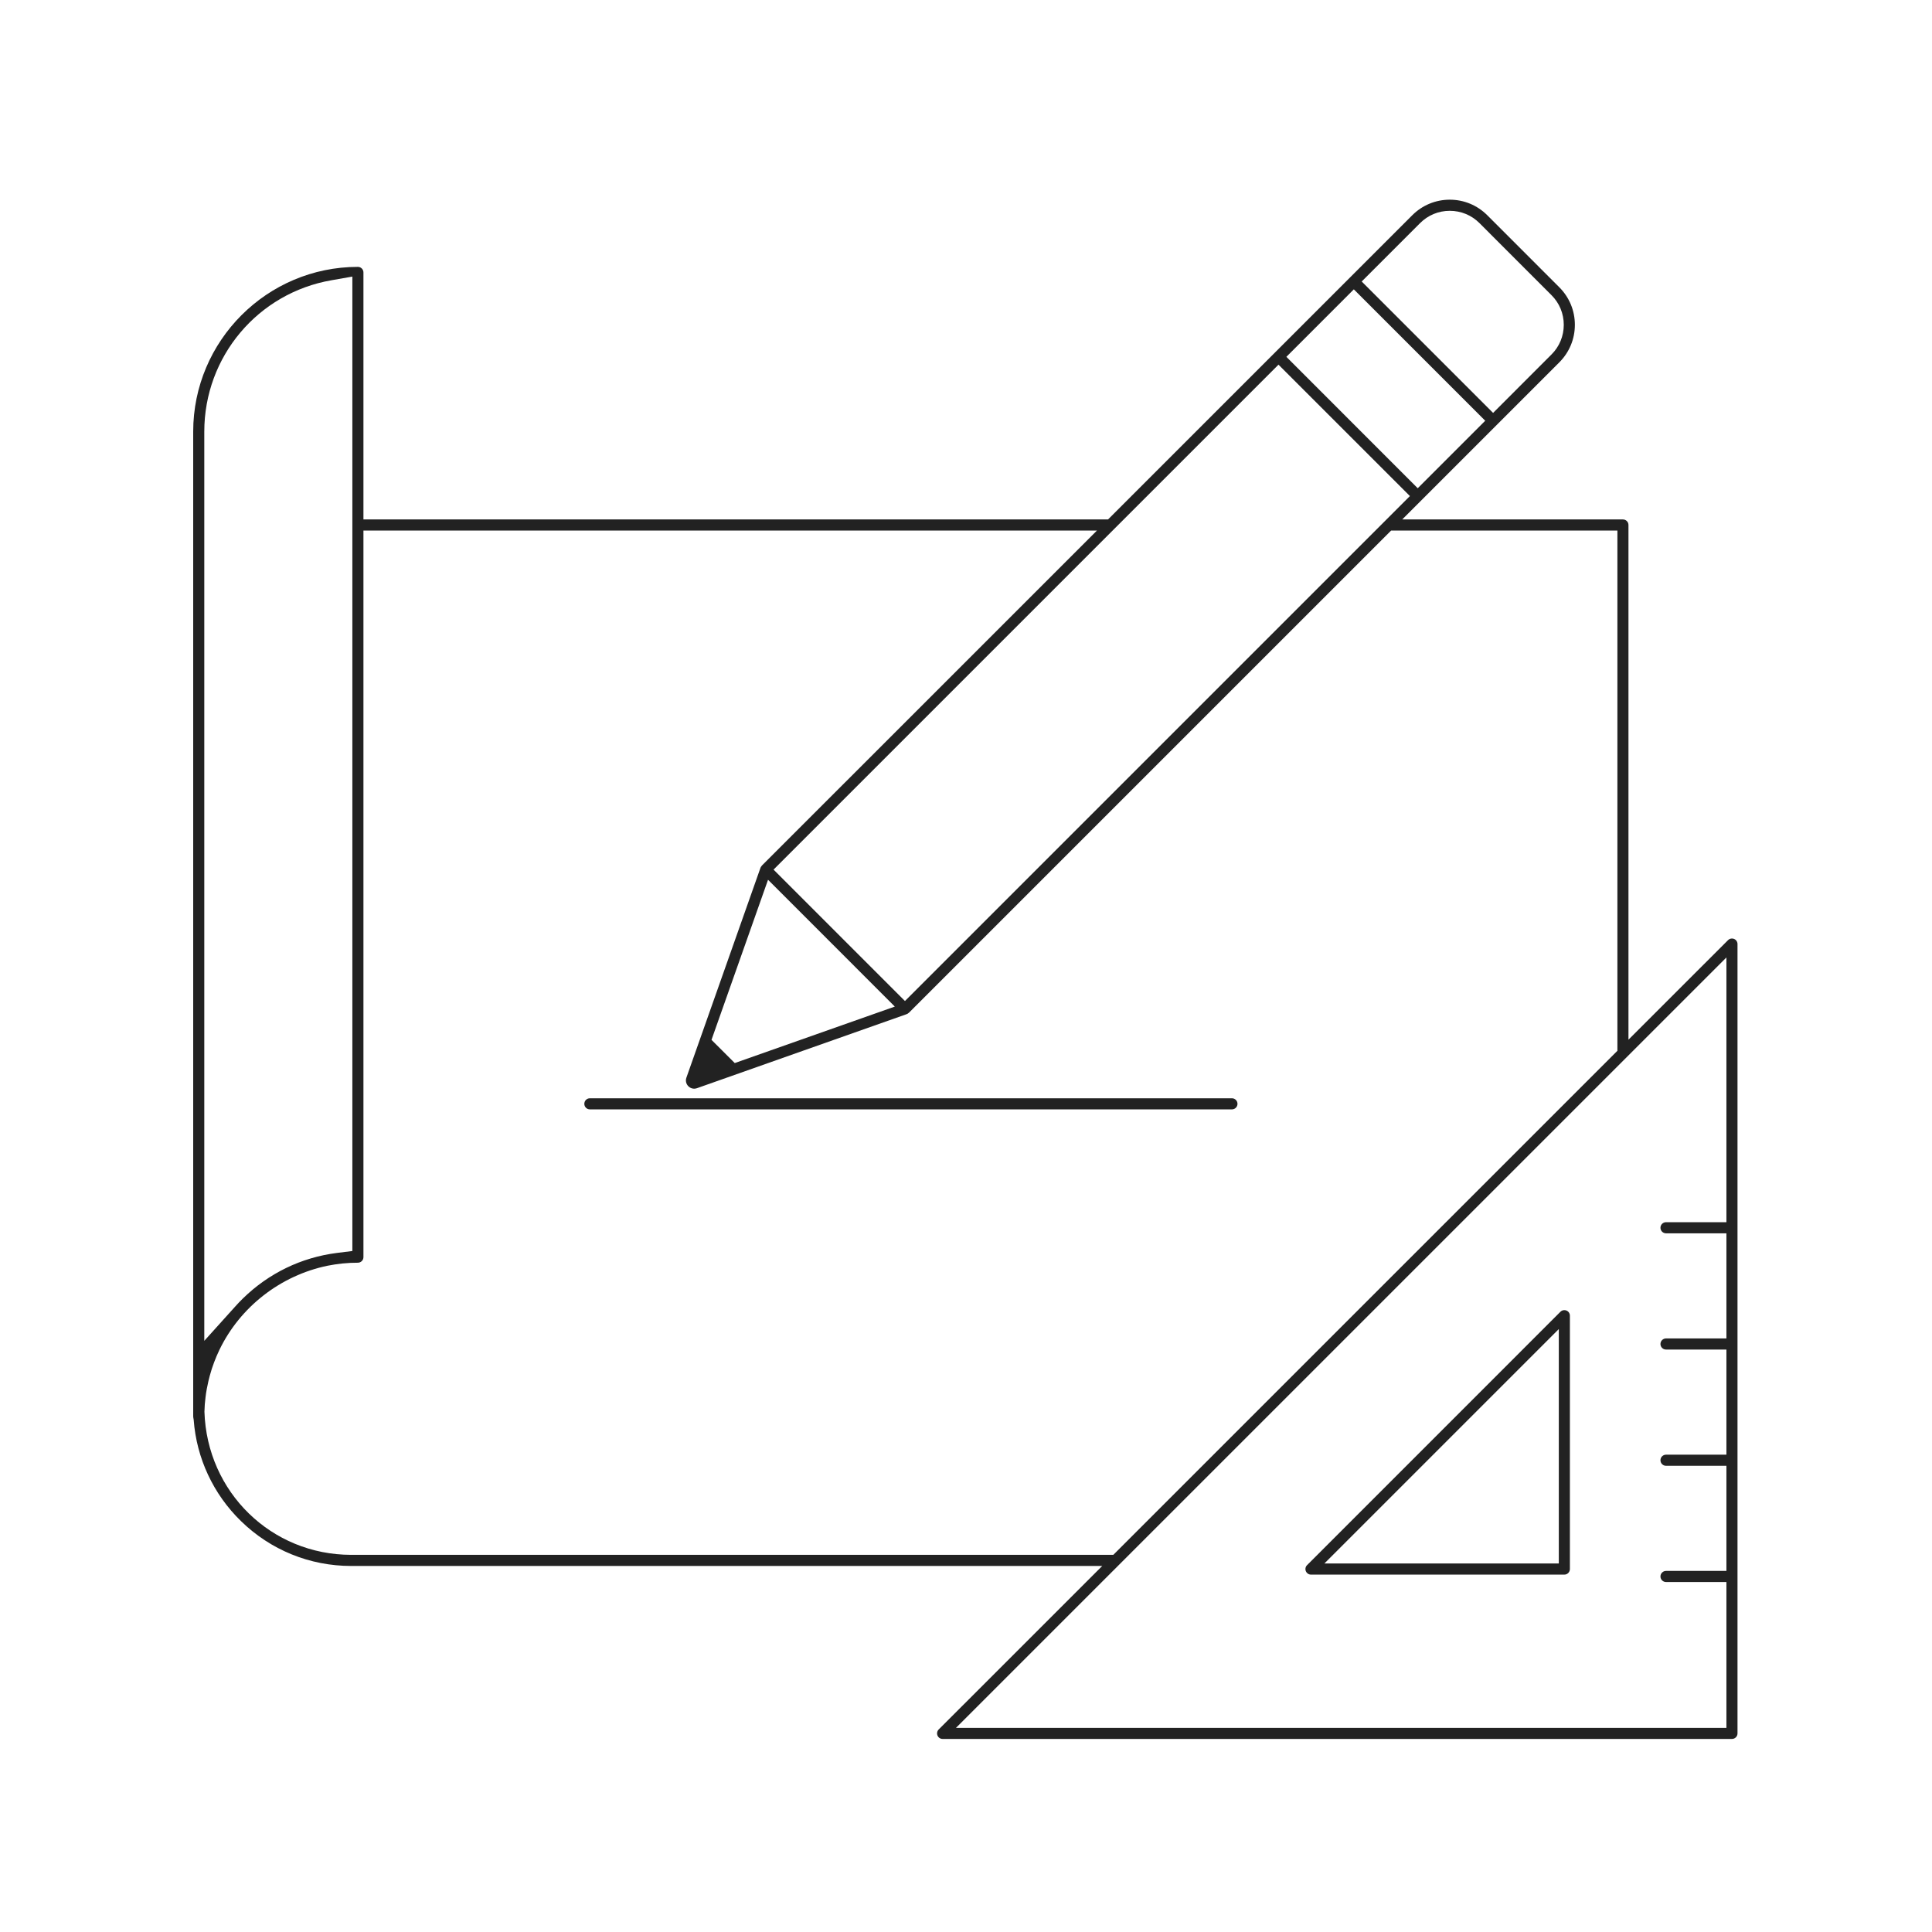 <?xml version="1.0" encoding="UTF-8"?>
<svg width="200px" height="200px" viewBox="0 0 200 200" version="1.1" xmlns="http://www.w3.org/2000/svg" xmlns:xlink="http://www.w3.org/1999/xlink">
    <!-- Generator: Sketch 56.2 (81672) - https://sketch.com -->
    <title>List</title>
    <desc>Created with Sketch.</desc>
    <g id="List" stroke="none" stroke-width="1" fill="none" fill-rule="evenodd">
        <path d="M137.099,161.852 L161.367,161.852 L161.367,137.584 L137.099,161.852 Z M135.712,163.003 C135.481,163.003 135.271,162.863 135.181,162.645 C135.093,162.432 135.142,162.188 135.305,162.025 L161.536,135.792 C161.645,135.683 161.788,135.624 161.941,135.624 C162.018,135.624 162.091,135.638 162.164,135.669 C162.376,135.756 162.515,135.964 162.515,136.198 L162.515,162.426 C162.515,162.744 162.258,163.003 161.944,163.003 L135.712,163.003 Z" id="Fill-1" fill="#222222"></path>
        <path d="M128.104,114.268 C128.104,113.951 127.846,113.694 127.53,113.694 L61.062,113.694 C60.746,113.694 60.489,113.951 60.489,114.268 C60.489,114.585 60.746,114.842 61.062,114.842 L127.53,114.842 C127.846,114.842 128.104,114.585 128.104,114.268" id="Fill-3" fill="#222222"></path>
        <path d="M178.718,126.521 L172.467,126.521 C172.149,126.521 171.89,126.781 171.89,127.098 C171.89,127.415 172.149,127.673 172.467,127.673 L178.718,127.673 L178.718,138.554 L172.467,138.554 C172.149,138.554 171.89,138.814 171.89,139.132 C171.89,139.448 172.149,139.705 172.467,139.705 L178.718,139.705 L178.718,150.588 L172.467,150.588 C172.149,150.588 171.89,150.846 171.89,151.162 C171.89,151.48 172.149,151.739 172.467,151.739 L178.718,151.739 L178.718,162.621 L172.467,162.621 C172.149,162.621 171.89,162.878 171.89,163.193 C171.89,163.51 172.149,163.77 172.467,163.77 L178.718,163.77 L178.718,178.867 L98.963,178.867 L178.718,99.116 L178.718,126.521 Z M36.355,160.957 C28.094,160.957 21.421,154.464 21.163,146.136 C21.173,145.636 21.212,145.132 21.28,144.608 C21.307,144.364 21.346,144.121 21.403,143.795 C21.439,143.592 21.483,143.38 21.573,142.98 L21.714,142.422 L21.922,141.715 L22.159,141.04 L22.42,140.385 C22.511,140.174 22.607,139.966 22.722,139.721 C24.866,135.286 29.038,132.038 33.904,131.028 L34.64,130.899 C34.845,130.866 35.053,130.839 35.43,130.797 C35.59,130.779 36.24,130.735 36.255,130.734 C36.516,130.722 36.777,130.717 37.041,130.716 C37.361,130.716 37.623,130.462 37.623,130.142 L37.623,54.922 L113.558,54.922 L78.888,89.585 C78.861,89.618 78.812,89.683 78.782,89.725 L78.752,89.778 L78.726,89.832 L71.056,111.557 C70.816,112.235 71.47,112.889 72.149,112.649 L93.804,105.004 L93.959,104.937 L94.117,104.813 L144.008,54.922 L167.433,54.922 L167.433,108.776 L115.25,160.957 L36.355,160.957 Z M21.148,44.681 C21.148,36.92 26.695,30.328 34.334,29.008 L36.476,28.632 L36.476,129.504 L34.879,129.703 C31.19,130.172 27.824,131.801 25.143,134.418 C24.859,134.692 24.589,134.985 24.329,135.273 L21.148,138.802 L21.148,44.681 Z M92.632,104.201 L76.062,110.047 L73.654,107.645 L79.507,91.073 L92.632,104.201 Z M132.349,37.751 L145.954,51.352 L93.68,103.626 L80.078,90.022 L132.349,37.751 Z M140.148,29.953 L153.749,43.554 L146.763,50.542 L133.165,36.939 L140.148,29.953 Z M147.005,23.098 C147.826,22.276 148.917,21.823 150.079,21.823 C151.243,21.823 152.335,22.275 153.153,23.094 L160.609,30.554 C161.43,31.371 161.881,32.462 161.881,33.625 C161.881,34.788 161.43,35.879 160.61,36.695 L154.564,42.744 L140.963,29.14 L147.005,23.098 Z M179.513,97.198 C179.444,97.169 179.372,97.155 179.292,97.155 C179.136,97.155 178.996,97.213 178.887,97.322 L168.578,107.628 L168.578,54.344 C168.578,54.03 168.322,53.773 168.007,53.773 L145.157,53.773 L161.422,37.508 C162.459,36.469 163.03,35.09 163.03,33.625 C163.03,32.158 162.459,30.779 161.422,29.742 L153.962,22.281 C152.923,21.243 151.545,20.672 150.079,20.672 C148.614,20.672 147.235,21.243 146.197,22.282 L114.706,53.77 L37.623,53.77 L37.623,28.201 C37.623,27.885 37.366,27.627 37.05,27.627 C27.648,27.627 20,35.277 20,44.681 L20,146.615 C20,146.688 20.012,146.759 20.042,146.921 L20.049,146.96 L20.052,146.999 C20.348,150.961 22.084,154.676 24.943,157.461 C28.012,160.457 32.065,162.108 36.355,162.108 L114.102,162.108 L97.172,179.036 C97.009,179.2 96.96,179.446 97.05,179.661 C97.138,179.876 97.347,180.015 97.58,180.015 L179.292,180.015 C179.608,180.015 179.866,179.758 179.866,179.442 L179.866,97.729 C179.866,97.495 179.727,97.288 179.513,97.198 L179.513,97.198 Z" id="Fill-5" fill="#222222"></path>
    </g>
</svg>